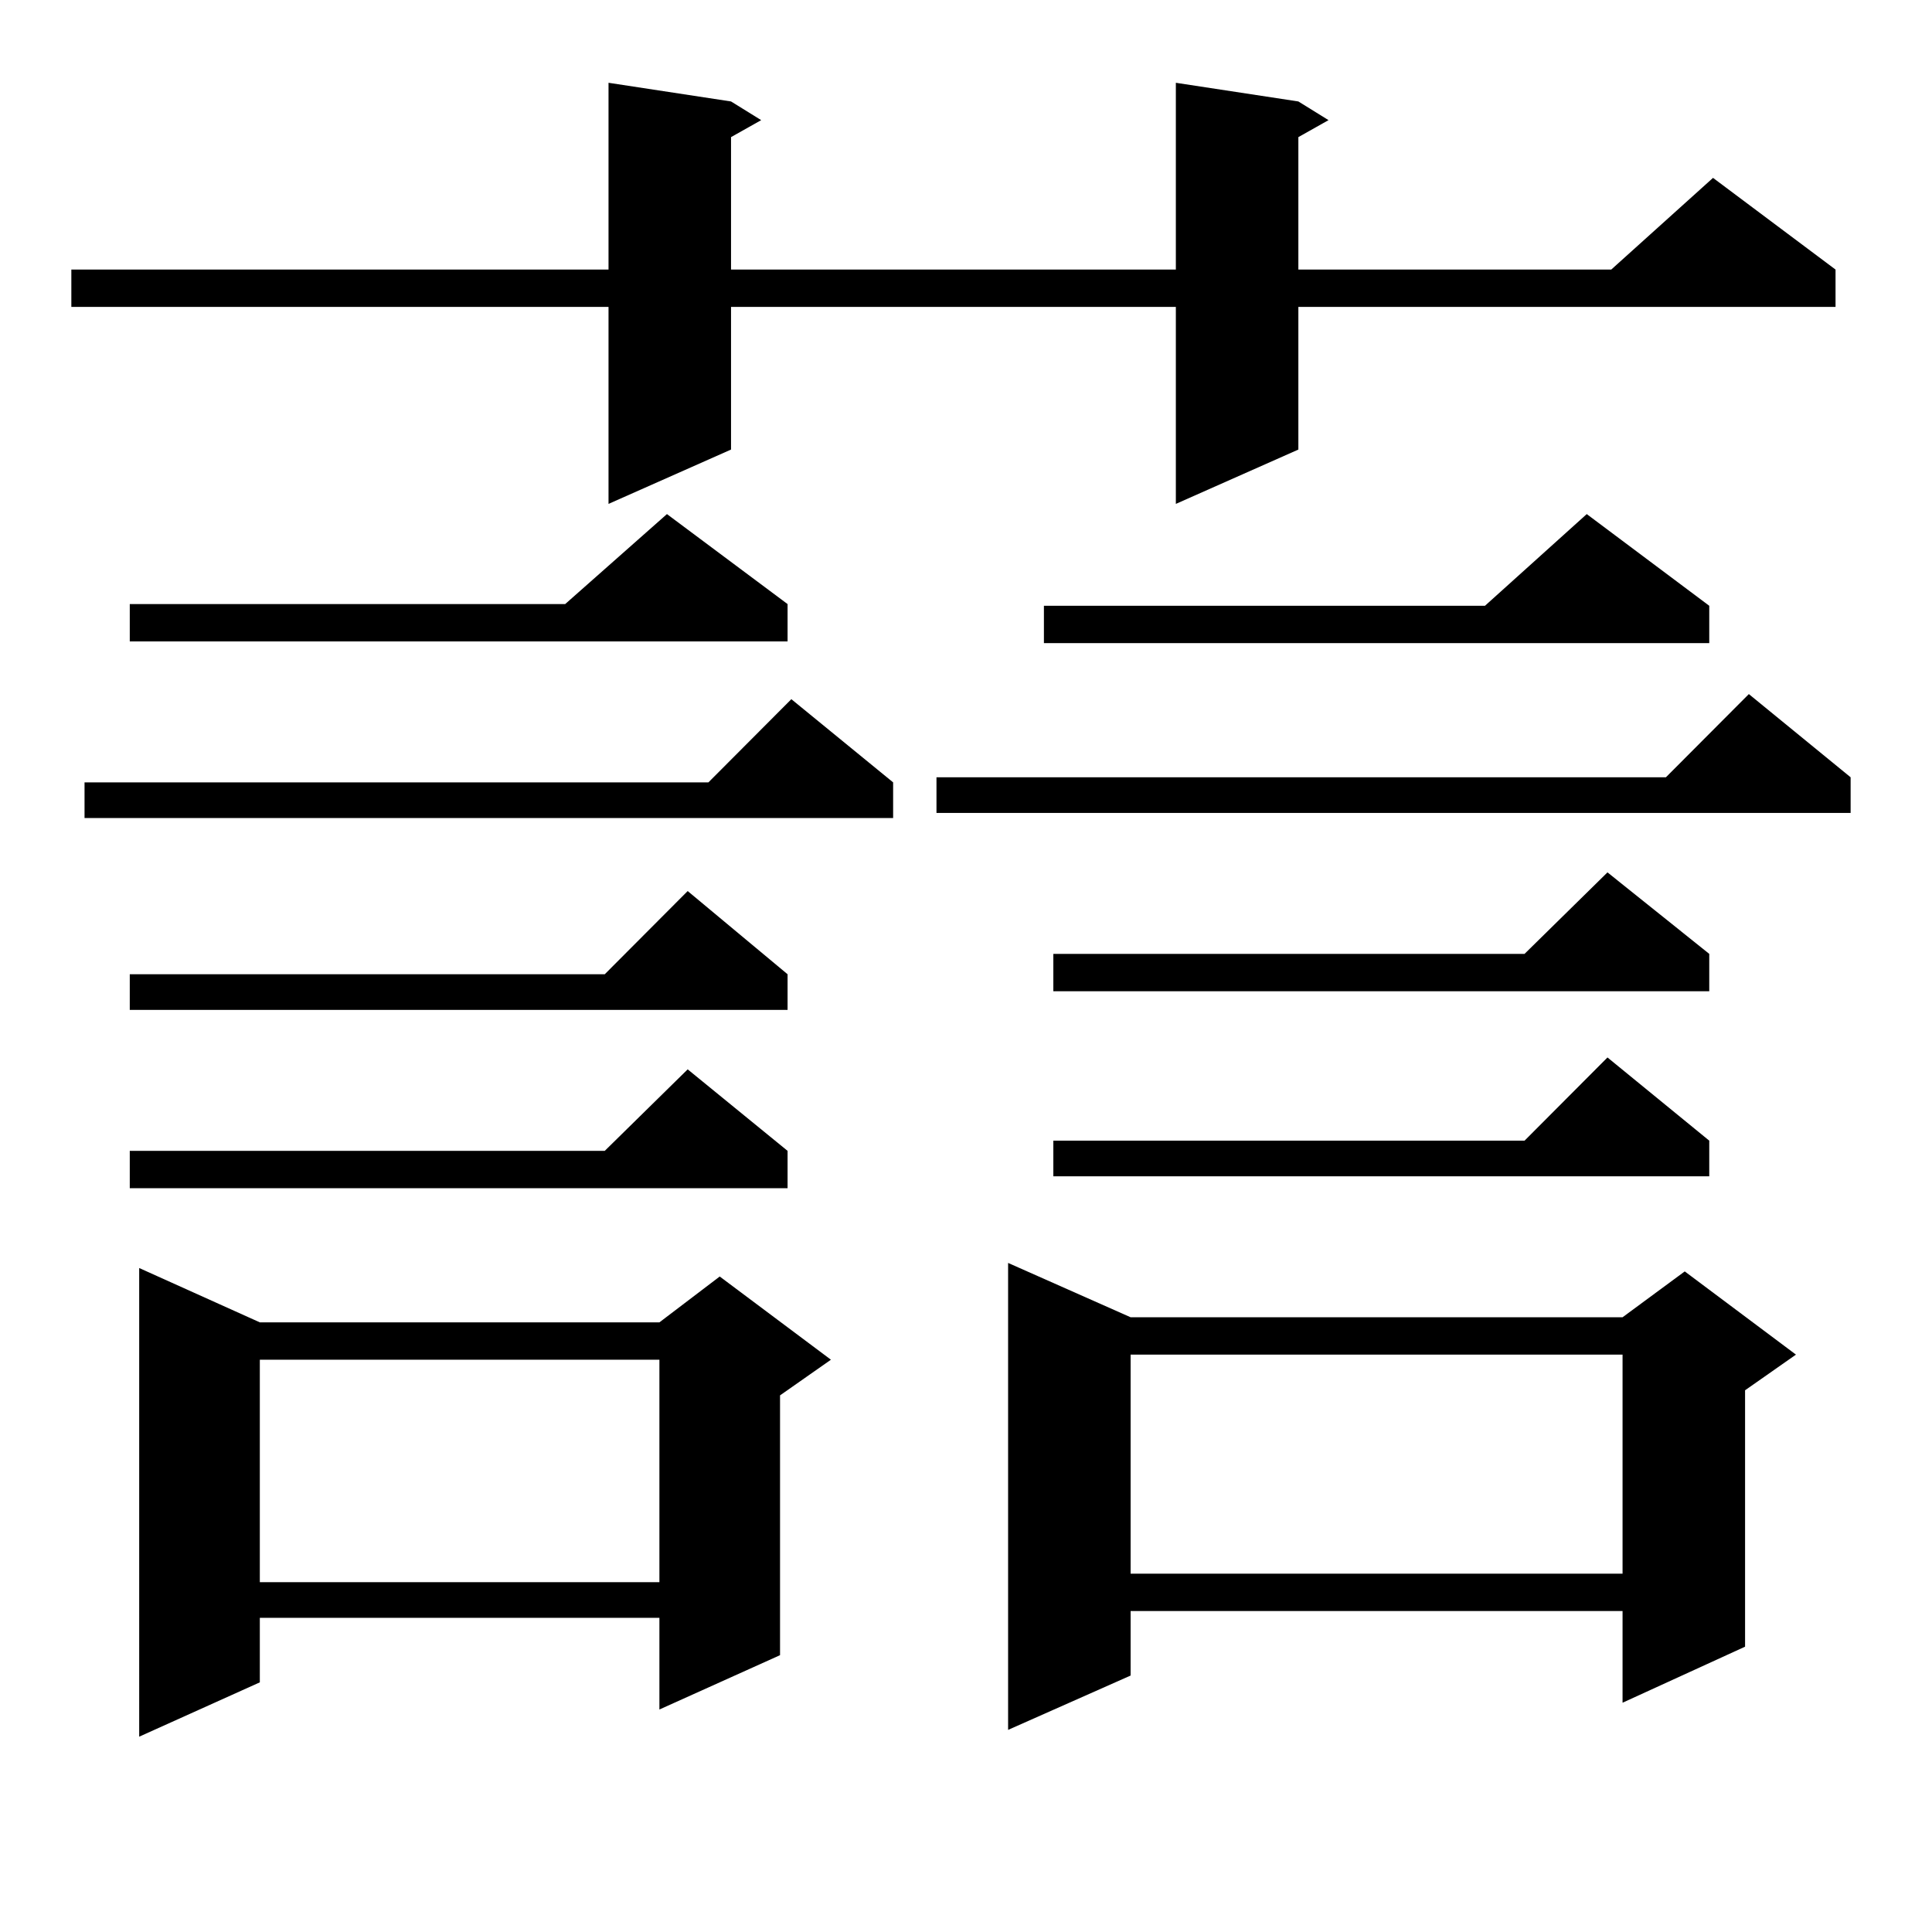 <?xml version="1.0" encoding="utf-8"?>
<!-- Generator: Adobe Illustrator 16.0.0, SVG Export Plug-In . SVG Version: 6.00 Build 0)  -->
<!DOCTYPE svg PUBLIC "-//W3C//DTD SVG 1.1//EN" "http://www.w3.org/Graphics/SVG/1.1/DTD/svg11.dtd">
<svg version="1.1" id="图层_1" xmlns="http://www.w3.org/2000/svg" xmlns:xlink="http://www.w3.org/1999/xlink" x="0px" y="0px"
	 width="1000px" height="1000px" viewBox="0 0 1000 1000" enable-background="new 0 0 1000 1000" xml:space="preserve">
<path d="M672.032,52.516l15.609,9.668l-15.609,8.789v68.555h161.947l52.682-47.461l63.413,47.461v19.336H672.032v73.828
	l-63.413,28.125V158.863H378.381v73.828l-63.413,28.125V158.863H36.926v-19.336h278.042v-96.68l63.413,9.668l15.609,9.668
	l-15.609,8.789v68.555h230.238v-96.68L672.032,52.516z M462.281,404.957v18.457H43.755v-18.457h322.919l42.926-43.066
	L462.281,404.957z M407.648,312.672v19.336H67.169v-19.336h225.36l52.682-46.582L407.648,312.672z M407.648,504.273v18.457H67.169
	v-18.457h245.848l42.926-43.066L407.648,504.273z M407.648,595.68v19.336H67.169V595.68h245.848l42.926-42.188L407.648,595.68z
	 M134.484,684.449h206.824l31.219-23.73l57.56,43.066l-26.341,18.457v134.473l-62.438,28.125v-47.461H134.484v33.398l-62.438,28.125
	V656.324L134.484,684.449z M134.484,703.785v115.137h206.824V703.785H134.484z M957.879,402.32v18.457H484.72V402.32h377.552
	l42.926-43.066L957.879,402.32z M585.205,681.813h254.628l32.194-23.73l57.56,43.066l-26.341,18.457V852.32l-63.413,29.004v-47.461
	H585.205v33.398l-63.413,28.125V653.688L585.205,681.813z M884.71,313.551v19.336H540.328v-19.336h228.287l52.682-47.461
	L884.71,313.551z M884.71,493.727v19.336H545.206v-19.336h243.896l42.926-42.188L884.71,493.727z M884.71,590.406v18.457H545.206
	v-18.457h243.896l42.926-43.066L884.71,590.406z M585.205,701.148v113.379h254.628V701.148H585.205z"/>
</svg>
